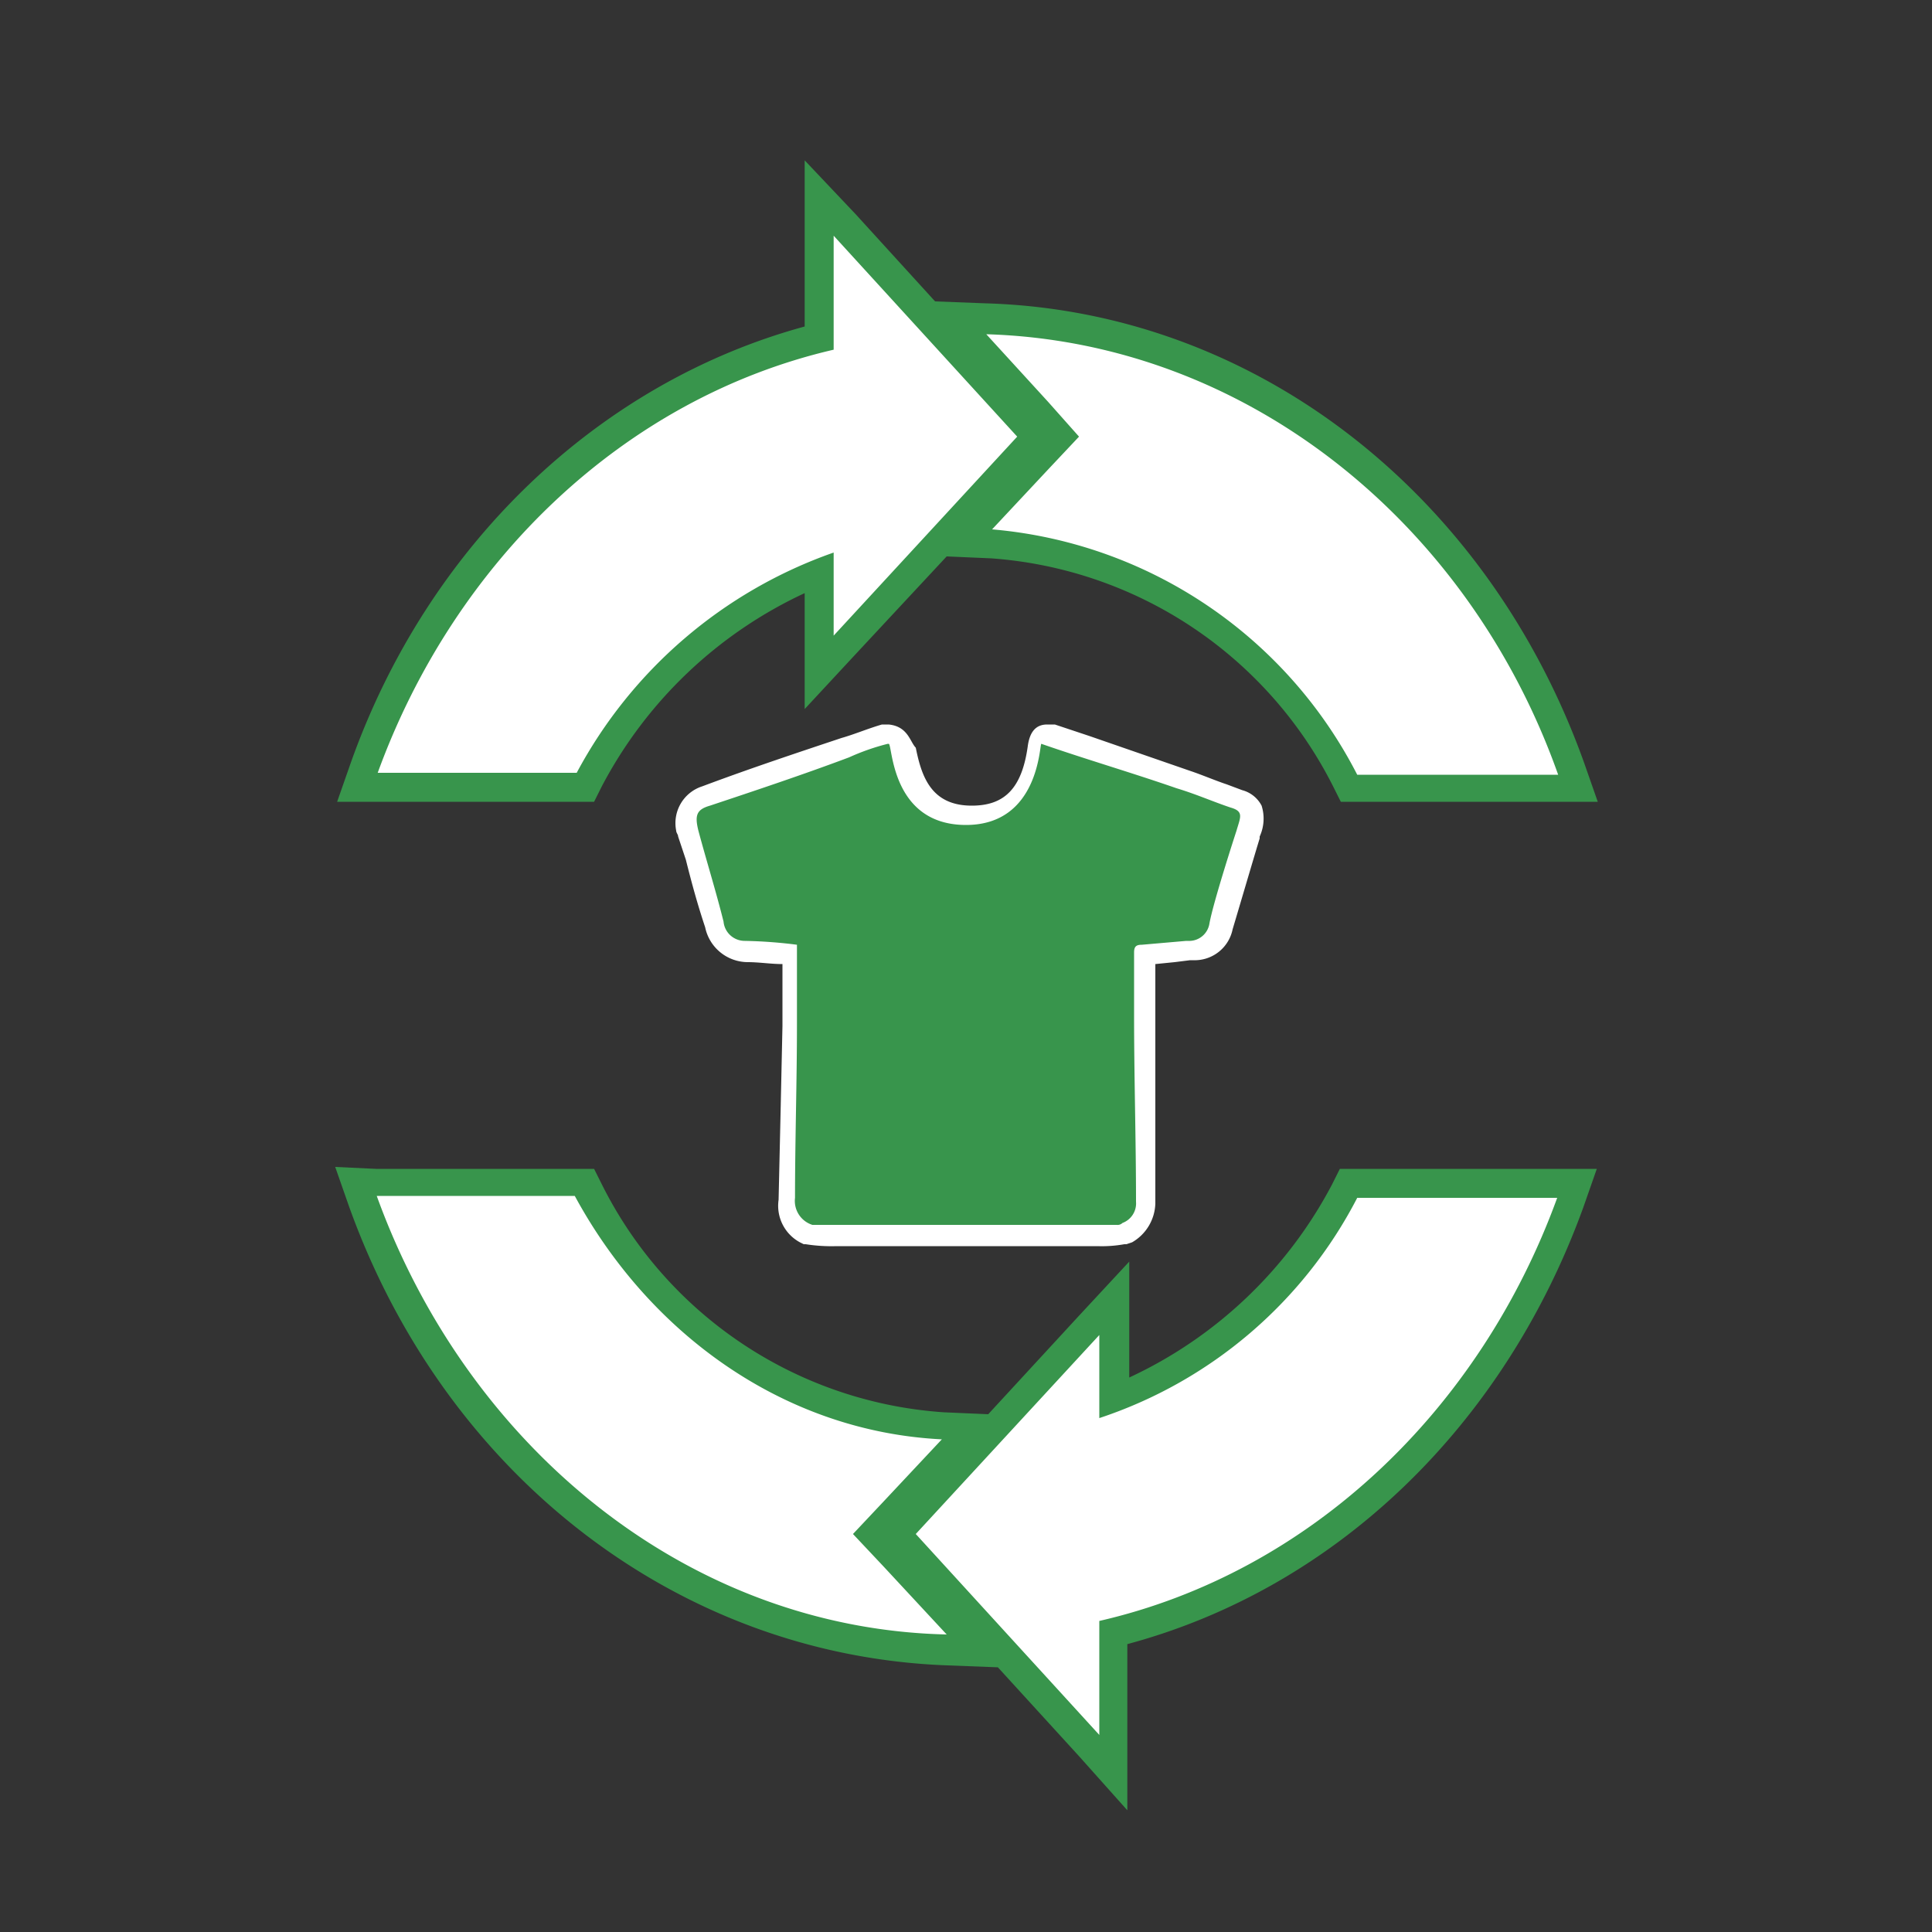<?xml version="1.0"?>
<svg xmlns="http://www.w3.org/2000/svg" id="Ebene_1" data-name="Ebene 1" viewBox="0 0 100 100" width="300" height="300"><rect x="0" y="0" width="100" height="100" fill="#333333" stroke="none"/><defs><style>.cls-1{fill:#fff;}.cls-2{fill:#38954c;}</style></defs><g id="Elemente"><path class="cls-1" d="M69.85,40.8l-.2-.4c-3.9-7.2-10.8-11.8-18.4-12.2l-1.6-.1,5.1-5.6-5.5-6.1,1.8.1c13.5.5,25.4,9.6,30.3,23.3l.4,1Zm-51.4-.1.4-1c4-11.2,12.8-19.5,23.6-22.2V10.3l11.2,12.3L42.35,34.8V29.6a23.89,23.89,0,0,0-11.9,10.7l-.2.4Z"/><path class="cls-2" d="M43.15,12.2l9.5,10.4-9.5,10.3V28.6A24.11,24.11,0,0,0,29.85,40H19.55c4-11,12.8-19.4,23.6-21.9V12.2m7.9,5.1c13.5.4,25,9.8,29.6,22.8H70.25a23.49,23.49,0,0,0-18.9-12.7l2.9-3.1,1.6-1.7-1.6-1.8-3.2-3.5m-9.4-9v8.6C31,19.8,22.15,28.2,18.15,39.5l-.7,2h13.3l.4-.8a22.62,22.62,0,0,1,10.5-10v6l2.6-2.8L49,28.8l2.3.1A21.54,21.54,0,0,1,69,40.7l.4.8h13.3l-.7-2c-5-14-17.1-23.4-31-23.8l-2.6-.1-4.1-4.5Z"/><path class="cls-1" d="M46.45,79.5l11.3-12.3v5.2a23.89,23.89,0,0,0,11.9-10.7l.2-.4h11.8l-.4,1c-4,11.2-12.8,19.5-23.6,22.2v7.2Zm2.6,6c-13.5-.5-25.4-9.6-30.3-23.3l-.4-1h11.8l.2.4c3.9,7.2,10.7,11.8,18.4,12.2l1.6.1-5.1,5.6,5.5,6.1Z"/><path class="cls-2" d="M19.45,61.9h10.3c3.9,7.2,10.9,12.2,19,12.6l-3,3.2-1.6,1.7,1.6,1.7L49,84.6c-13.4-.3-24.8-9.7-29.5-22.7m50.8.1h10.3c-4,11-12.8,19.4-23.7,21.9v5.9l-9.5-10.4,9.5-10.3v4.3A23.25,23.25,0,0,0,70.25,62m-52.9-1.6.7,2c5,14,17.1,23.3,31,23.8l2.6.1,4.2,4.6,2.5,2.8V85.1c10.8-2.9,19.5-11.3,23.6-22.6l.7-2H69.35l-.4.8a22.62,22.62,0,0,1-10.5,10v-6l-2.6,2.8-4.7,5.1-2.3-.1a21.4,21.4,0,0,1-17.7-11.8l-.4-.8H19.45Z"/><path class="cls-2" d="M54.35,64h-7.9a33.81,33.81,0,0,1-4.5-.1h0a1.76,1.76,0,0,1-1.2-1.9l.1-9V49.3h-.3c-.7-.1-1.3-.1-2-.2a1.81,1.81,0,0,1-1.7-1.4c-.3-1.2-.6-2.3-1-3.5l-.4-1.2a1.32,1.32,0,0,1,1-1.9l7.2-2.5c.7-.2,1.4-.5,2.1-.7H46c.5,0,.5.4.6.8.2,1,.6,3.4,3.4,3.4,2.5,0,3.1-2,3.4-3.5,0-.3.1-.7.6-.7h.1l1.8.6,5.3,1.7c.7.2,1.3.5,1.9.7l.9.3a1.28,1.28,0,0,1,.7.5,1.67,1.67,0,0,1-.1,1.2V43c-.2.5-1.2,3.9-1.5,5a1.59,1.59,0,0,1-1.4,1.3h-.2l-2.3.2v2.2l.1,10.8a1.65,1.65,0,0,1-.9,1.5.31.31,0,0,1-.2.1h0C56.85,64.1,55.65,64.1,54.35,64Z"/><path class="cls-1" d="M46,38.5c.2,0,.1,4.2,4,4.2h0c3.8,0,3.8-4.2,3.9-4.2h0c2.3.8,4.7,1.5,7,2.3,1,.3,1.9.7,2.8,1,.7.2.5.5.3,1.2-.1.3-1.2,3.7-1.4,4.8a1.06,1.06,0,0,1-1,.9h-.2l-2.3.2c-.3,0-.4.1-.4.4v3.3c0,3.2.1,6.4.1,9.6a1.08,1.08,0,0,1-.7,1.1.37.37,0,0,1-.3.1H42.05a1.3,1.3,0,0,1-.9-1.4c0-3,.1-6,.1-9V48.9a24.52,24.52,0,0,0-2.7-.2,1.1,1.1,0,0,1-1.1-1c-.4-1.6-.9-3.2-1.3-4.7-.2-.8-.1-1.1.6-1.3,2.4-.8,4.8-1.6,7.2-2.5a11.76,11.76,0,0,1,2-.7h0m0-1h-.3c-.7.2-1.4.5-2.1.7-2.4.8-4.8,1.6-7.2,2.5A2,2,0,0,0,35,43c0,.1.1.2.1.3l.4,1.2c.3,1.2.6,2.3,1,3.5a2.26,2.26,0,0,0,2.2,1.8c.6,0,1.2.1,1.8.1v3.2l-.1,4.6-.1,4.4a2.15,2.15,0,0,0,1.1,2.2l.2.1h.1a8.6,8.6,0,0,0,1.6.1h13.5a6.6,6.6,0,0,0,1.4-.1h.1l.3-.1a2.4,2.4,0,0,0,1.2-2V49.9l1-.1.8-.1h.3a2,2,0,0,0,1.9-1.6c.3-1,1.3-4.4,1.4-4.7v-.1a2.22,2.22,0,0,0,.1-1.6,1.59,1.59,0,0,0-1-.8l-.8-.3c-.6-.2-1.3-.5-1.9-.7l-5.2-1.8-1.8-.6h-.4c-.6,0-.9.4-1,1.1-.3,2.2-1.2,3.1-2.9,3.1-2.1,0-2.6-1.5-2.9-3-.3-.3-.4-1.1-1.4-1.2Z"/></g></svg>
